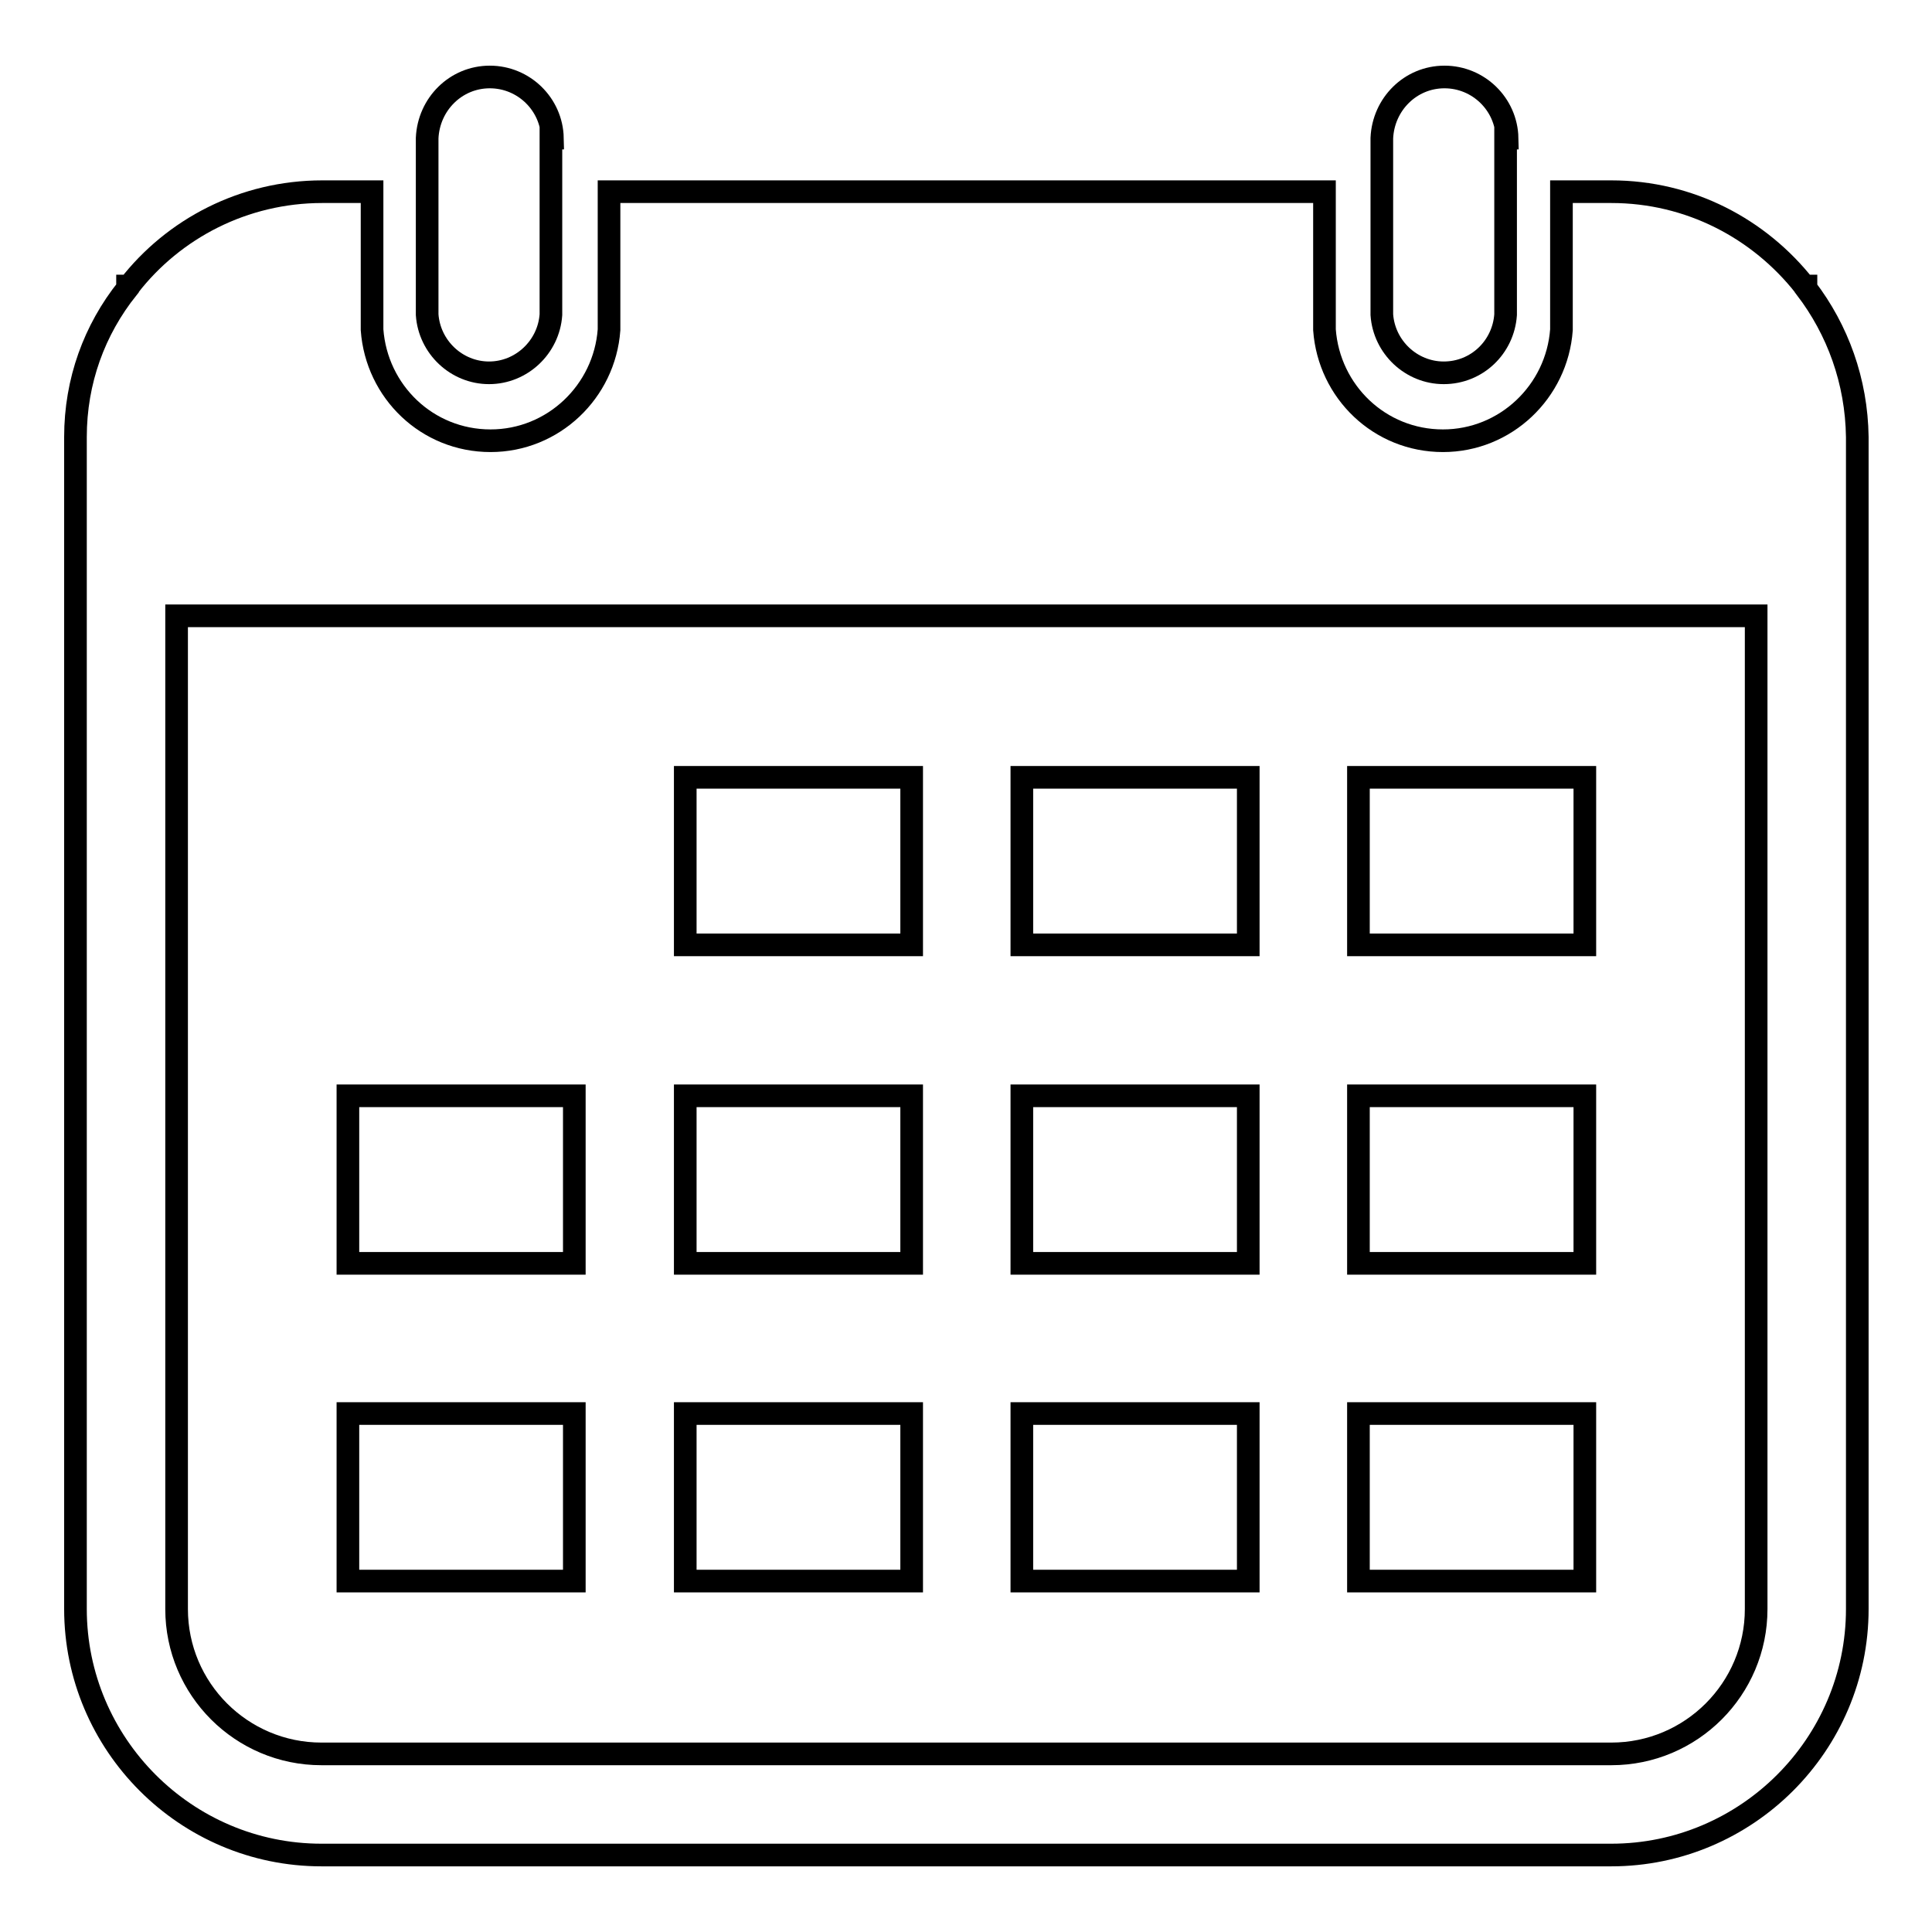 <?xml version="1.0" encoding="utf-8"?>
<!-- Svg Vector Icons : http://www.onlinewebfonts.com/icon -->
<!DOCTYPE svg PUBLIC "-//W3C//DTD SVG 1.1//EN" "http://www.w3.org/Graphics/SVG/1.1/DTD/svg11.dtd">
<svg version="1.1" xmlns="http://www.w3.org/2000/svg" xmlns:xlink="http://www.w3.org/1999/xlink" x="0px" y="0px" viewBox="0 0 256 256" enable-background="new 0 0 256 256" xml:space="preserve">
<g><g><path stroke-width="3" fill-opacity="0" stroke="#000000"  d="M90.8,103h30v22.2h-30V103z"/><path stroke-width="3" fill-opacity="0" stroke="#000000"  d="M135.4,103h30v22.2h-30V103z"/><path stroke-width="3" fill-opacity="0" stroke="#000000"  d="M180,103h30v22.2h-30V103z"/><path stroke-width="3" fill-opacity="0" stroke="#000000"  d="M46.1,145.2h30v22.2h-30V145.2z"/><path stroke-width="3" fill-opacity="0" stroke="#000000"  d="M90.8,145.2h30v22.2h-30V145.2z"/><path stroke-width="3" fill-opacity="0" stroke="#000000"  d="M135.4,145.2h30v22.2h-30V145.2z"/><path stroke-width="3" fill-opacity="0" stroke="#000000"  d="M180,145.2h30v22.2h-30V145.2z"/><path stroke-width="3" fill-opacity="0" stroke="#000000"  d="M46.1,187.3h30v22.2h-30V187.3z"/><path stroke-width="3" fill-opacity="0" stroke="#000000"  d="M90.8,187.3h30v22.2h-30V187.3z"/><path stroke-width="3" fill-opacity="0" stroke="#000000"  d="M135.4,187.3h30v22.2h-30V187.3z"/><path stroke-width="3" fill-opacity="0" stroke="#000000"  d="M180,187.3h30v22.2h-30V187.3z"/><path stroke-width="3" fill-opacity="0" stroke="#000000"  d="M239.3,38.2v-0.3h-0.2c-6-7.6-15.2-12.5-25.6-12.5h-6.6v18.3h0c-0.6,8.2-7.4,14.7-15.7,14.7c-8.4,0-15.1-6.5-15.7-14.7h0V25.4H80.7v18.3h0c-0.6,8.2-7.4,14.7-15.7,14.7c-8.4,0-15.1-6.5-15.7-14.7h0V25.4h-6.6c-10.4,0-19.7,4.9-25.6,12.5h-0.2v0.3C12.5,43.7,10,50.5,10,57.9v155.3c0,17.9,14.6,32.6,32.6,32.6h170.9c17.9,0,32.6-14.6,32.6-32.6V57.9C246,50.5,243.5,43.7,239.3,38.2z M232.7,213.2c0,10.6-8.6,19.2-19.2,19.2H42.6c-10.6,0-19.2-8.6-19.2-19.2V81.6h209.3V213.2z"/><path stroke-width="3" fill-opacity="0" stroke="#000000"  d="M73.2,18.3c-0.1-4.5-3.8-8.1-8.3-8.1c-4.5,0-8.1,3.6-8.3,8.1l0,0v4.2v19.2h0c0.3,4.3,3.9,7.7,8.2,7.7s7.9-3.4,8.2-7.7h0V22.5V18.3L73.2,18.3z"/><path stroke-width="3" fill-opacity="0" stroke="#000000"  d="M199.7,18.3c-0.1-4.5-3.8-8.1-8.3-8.1s-8.1,3.6-8.3,8.1l0,0v4.2v19.2h0c0.3,4.3,3.9,7.7,8.2,7.7c4.4,0,7.9-3.4,8.2-7.7h0V22.5V18.3L199.7,18.3z"/></g></g>
</svg>
